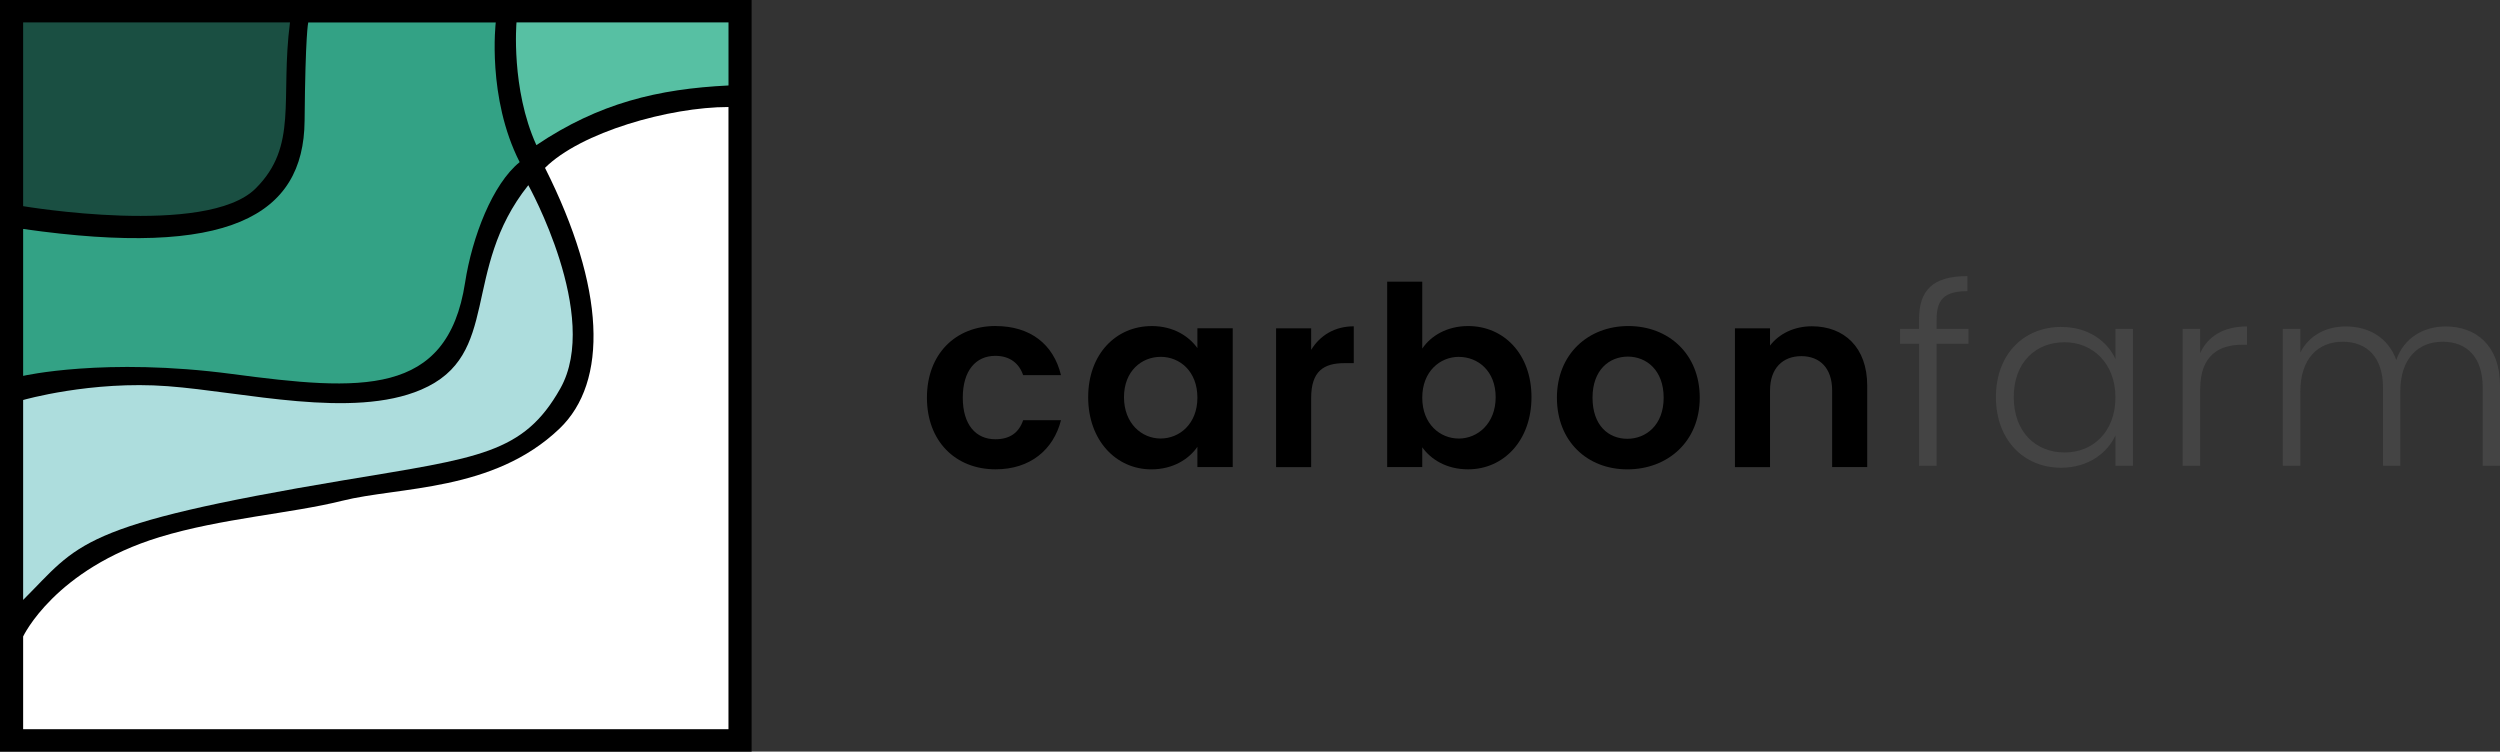 <?xml version="1.0" encoding="UTF-8" standalone="no"?>
<svg
   height="244.91"
   width="814.62"
   version="1.1"
   viewBox="0 0 814.62 244.91"
   data-name="Layer 1"
   id="Layer_1"
   xmlns="http://www.w3.org/2000/svg"
   xmlns:svg="http://www.w3.org/2000/svg"
   xmlns:rdf="http://www.w3.org/1999/02/22-rdf-syntax-ns#"
   xmlns:cc="http://creativecommons.org/ns#"
   xmlns:dc="http://purl.org/dc/elements/1.1/">
  <rect x="0" y="0" width="814.62" height="244.91" fill="#333333" stroke="none"/>
  <defs
     id="defs835">
    <style
       id="style833">
      .cls-1 {
        fill: #fff;
      }
      .cls-2 {
        fill: #addddd;
      }
      .cls-3 {
        fill: #1a4f42;
      }
      .cls-4 {
        fill: #33a285;
      }
      .cls-5 {
        fill: #57c0a3;
      }
    </style>
  </defs>
  <g
     id="g1">
    <!-- "farm" text paths in dark gray (#444444) -->
    <path
       id="path837"
       d="m 625.32,112.01 h -6.2 v -4.82 h 6.2 v -3.1 c 0,-9.55 4.49,-14.12 15.76,-14.12 v 4.9 c -7.59,0 -10.04,2.78 -10.04,9.22 v 3.1 h 10.37 v 4.82 h -10.37 v 39.76 h -5.71 v -39.76 z"
       style="fill:#444444" />
    <path
       id="path839"
       d="m 671.68,106.54 c 8.98,0 15.1,4.82 17.63,10.45 v -9.8 h 5.71 v 44.57 h -5.71 v -9.88 c -2.61,5.71 -8.82,10.53 -17.71,10.53 -12.16,0 -21.23,-9.06 -21.23,-23.02 0,-13.96 9.06,-22.86 21.31,-22.86 z m 1.06,4.98 c -9.39,0 -16.57,6.53 -16.57,17.88 0,11.35 7.18,18.04 16.57,18.04 9.39,0 16.57,-6.86 16.57,-17.96 0,-11.1 -7.43,-17.96 -16.57,-17.96 z"
       style="fill:#444444" />
    <path
       id="path841"
       d="m 716.91,151.76 h -5.71 v -44.57 h 5.71 v 7.92 c 2.45,-5.47 7.59,-8.74 15.27,-8.74 v 5.96 h -1.55 c -7.43,0 -13.71,3.35 -13.71,14.53 v 24.9 z"
       style="fill:#444444" />
    <path
       id="path843"
       d="m 808.99,126.29 c 0,-9.88 -5.14,-14.94 -13.06,-14.94 -7.92,0 -13.8,5.39 -13.8,16.25 v 24.16 h -5.63 v -25.47 c 0,-9.88 -5.22,-14.94 -13.14,-14.94 -7.92,0 -13.8,5.39 -13.8,16.25 v 24.16 h -5.71 v -44.57 h 5.71 v 7.67 c 2.86,-5.63 8.49,-8.49 14.78,-8.49 7.43,0 13.79,3.51 16.49,10.94 2.45,-7.27 8.98,-10.94 16.08,-10.94 9.88,0 17.71,6.2 17.71,19.27 v 26.12 h -5.63 z"
       style="fill:#444444" />
    <!-- "carbon" text paths in black (#000000) -->
    <path
       id="path845"
       d="m 324.41,106.24 c 11.26,0 18.86,5.88 21.31,16 h -12.33 c -1.31,-3.84 -4.33,-6.29 -9.06,-6.29 -6.37,0 -10.61,4.82 -10.61,13.63 0,8.81 4.25,13.55 10.61,13.55 4.73,0 7.67,-2.12 9.06,-6.2 h 12.33 c -2.45,9.63 -10.04,16 -21.31,16 -13.06,0 -22.37,-9.14 -22.37,-23.35 0,-14.21 9.31,-23.35 22.37,-23.35 z"
       style="fill:#000000" />
    <path
       id="path847"
       d="m 375.23,106.24 c 7.27,0 12.25,3.43 14.94,7.18 v -6.45 h 11.51 v 45.23 h -11.51 v -6.61 c -2.69,3.92 -7.84,7.35 -15.02,7.35 -11.43,0 -20.57,-9.39 -20.57,-23.51 0,-14.12 9.14,-23.18 20.65,-23.18 z m 2.94,10.04 c -6.12,0 -11.92,4.57 -11.92,13.14 0,8.57 5.79,13.47 11.92,13.47 6.13,0 12,-4.73 12,-13.31 0,-8.58 -5.71,-13.31 -12,-13.31 z"
       style="fill:#000000" />
    <path
       id="path849"
       d="m 427.24,152.21 h -11.43 v -45.23 h 11.43 V 114 c 2.86,-4.65 7.59,-7.67 13.88,-7.67 v 12 h -3.02 c -6.78,0 -10.86,2.61 -10.86,11.35 z"
       style="fill:#000000" />
    <path
       id="path851"
       d="m 478.38,106.24 c 11.59,0 20.65,9.06 20.65,23.18 0,14.12 -9.06,23.51 -20.65,23.51 -7.1,0 -12.16,-3.27 -14.94,-7.18 v 6.45 h -11.43 V 91.79 h 11.43 v 21.8 c 2.78,-4.16 8.08,-7.35 14.94,-7.35 z m -3.02,10.04 c -6.12,0 -11.92,4.73 -11.92,13.31 0,8.58 5.79,13.31 11.92,13.31 6.13,0 12,-4.9 12,-13.47 0,-8.57 -5.79,-13.14 -12,-13.14 z"
       style="fill:#000000" />
    <path
       id="path853"
       d="m 530.26,152.94 c -13.06,0 -22.94,-9.14 -22.94,-23.35 0,-14.21 10.21,-23.35 23.27,-23.35 13.06,0 23.27,9.06 23.27,23.35 0,14.29 -10.45,23.35 -23.59,23.35 z m 0,-9.96 c 6.04,0 11.84,-4.41 11.84,-13.39 0,-8.98 -5.63,-13.39 -11.67,-13.39 -6.04,0 -11.51,4.33 -11.51,13.39 0,9.06 5.22,13.39 11.35,13.39 z"
       style="fill:#000000" />
    <path
       id="path855"
       d="m 597,127.23 c 0,-7.27 -4,-11.18 -10.04,-11.18 -6.04,0 -10.2,3.92 -10.2,11.18 v 24.98 h -11.43 v -45.23 h 11.43 v 5.63 c 2.94,-3.84 7.84,-6.29 13.63,-6.29 10.53,0 18.04,6.86 18.04,19.35 v 26.53 h -11.43 v -24.98 z"
       style="fill:#000000" />
  </g>
  <!-- Keep the logo mark unchanged -->
  <g
     transform="translate(-139.57,-116.14)"
     id="g873">
    <rect
       id="rect859"
       height="244.91"
       width="244.91"
       y="116.14"
       x="139.57" />
    <g
       id="g871">
      <path
         id="path861"
         d="m 147.11,246.48 c 0,0 22.15,-6.38 47.11,-4.5 24.96,1.88 60.12,10.75 82.59,1.13 26.28,-11.26 12.76,-38.85 34.91,-66.63 0,0 23.74,42.64 10.42,66.26 -12.01,21.3 -26.53,22.52 -70.29,29.84 -87.47,14.64 -86.44,20.82 -104.74,39.04 v -65.13 z"
         class="cls-2" />
      <path
         id="path863"
         d="m 147.11,190.74 v 47.88 c 0,0 26.56,-6.12 68.13,-0.61 41.77,5.53 70.1,7.63 75.87,-29.75 2.31,-14.96 8.96,-32.16 17.79,-39.29 -10.7,-21.02 -7.79,-45.52 -7.79,-45.52 h -61.1 c 0,0 -0.94,3.57 -1.19,32.07 -0.27,31 -24.84,44.8 -91.72,35.22 z"
         class="cls-4" />
      <path
         id="path865"
         d="m 147.11,123.44 v 59.88 c 0,0 59.8,10.12 75.76,-5.77 13.93,-13.88 7.96,-28.95 11.19,-54.11 z"
         class="cls-3" />
      <path
         id="path867"
         d="m 307.87,123.44 c 0,0 -1.88,21.59 6.48,39.99 20.37,-13.7 39.6,-18.31 62.6,-19.44 v -20.55 h -69.07 z"
         class="cls-5" />
      <path
         id="path869"
         d="m 317.16,170.84 c 11.6,-11.59 40.5,-19.83 59.78,-19.83 V 353.74 H 147.11 v -30.21 c 0,0 10.28,-21.95 44.48,-32.38 20.14,-6.14 42.93,-7.69 59.41,-11.82 18.68,-4.69 49.31,-2.88 70.89,-23.53 15.92,-15.23 14.98,-45.82 -4.73,-84.96 z"
         class="cls-1" />
    </g>
  </g>
</svg>